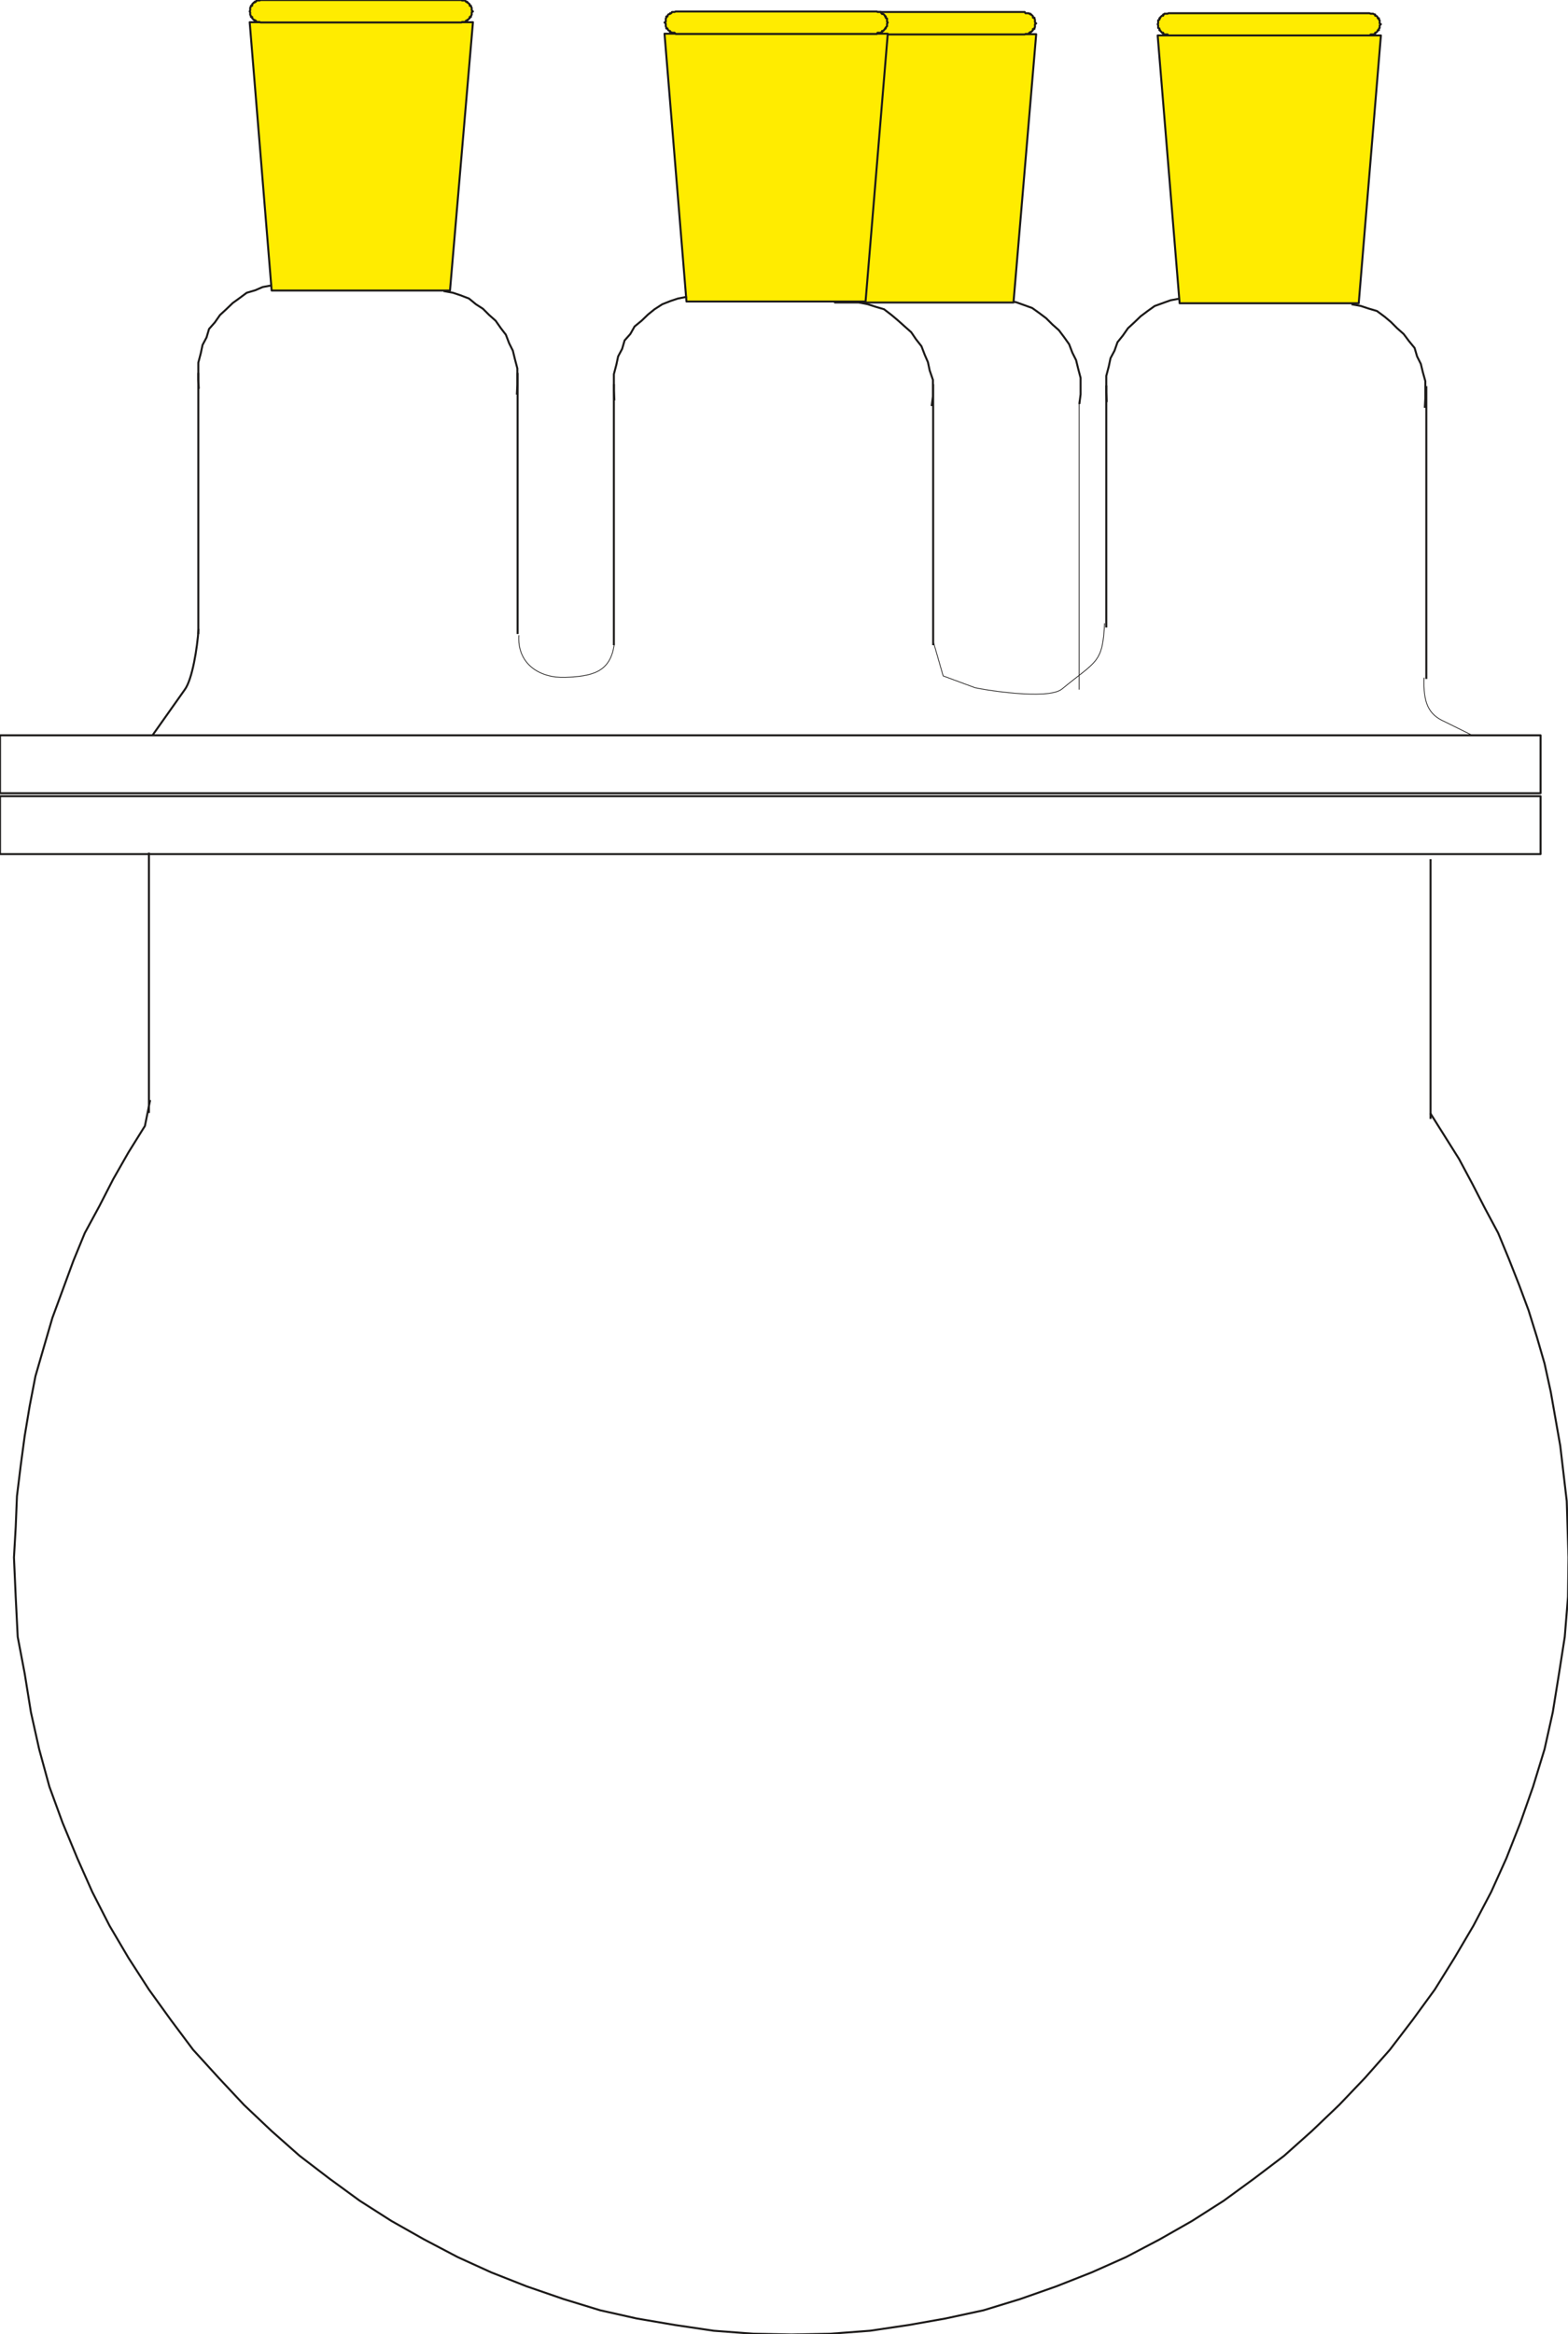 <svg xmlns="http://www.w3.org/2000/svg" xml:space="preserve" width="62.86mm" height="93.52mm" fill-rule="evenodd" stroke-linejoin="round" stroke-width="28.222" preserveAspectRatio="xMidYMid" version="1.2" viewBox="0 0 6286 9352"><defs class="ClipPathGroup"><clipPath id="a" clipPathUnits="userSpaceOnUse"><path d="M0 0h6286v9352H0z"/></clipPath></defs><g class="SlideGroup"><g class="Slide" clip-path="url(#a)"><g class="Page"><g fill="none" class="com.sun.star.drawing.PolyLineShape"><path d="M4035 1200h302v421h-302z" class="BoundingBox"/><path stroke="#1B1918" stroke-linejoin="miter" stroke-width="8" d="m4036 1204 38 7 28 10 36 13 28 20 28 21 25 25 26 23 21 28 20 28 13 34 15 30 8 33 10 38v66l-5 39"/></g><g class="com.sun.star.drawing.PolyPolygonShape"><path fill="none" d="M3251 133h909v1085h-909z" class="BoundingBox"/><path fill="#FFEC00" d="M3347 1212h716l91-1075h-898l91 1075Z"/><path fill="none" stroke="#1B1918" stroke-linejoin="miter" stroke-width="8" d="M3347 1212h716l91-1075h-898l91 1075Z"/></g><g class="com.sun.star.drawing.PolyPolygonShape"><path fill="none" d="M3249 44h913v99h-913z" class="BoundingBox"/><path fill="#FFEC00" d="m4154 94-5-5V79l-2-5v-3h-6v-6l-2-2-5-5h-3v-3h-5l-2-2h-13l-3-5h-807l-2 5h-13l-3 2h-5v3h-2l-5 5-3 2v6h-5v3l-2 5v10l-5 5 5 3v12l2 3v4h5v5l3 2 5 5h2v3h5l3 5h13l2 2h807l3-2h13l2-5h5v-3h3l5-5 2-2v-5h6v-4l2-3V97l5-3Z"/><path fill="none" stroke="#1B1918" stroke-linejoin="miter" stroke-width="8" d="m4154 94-5-5V79l-2-5v-3h-6v-6l-2-2-5-5h-3v-3h-5l-2-2h-13l-3-5h-807l-2 5h-13l-3 2h-5v3h-2l-5 5-3 2v6h-5v3l-2 5v10l-5 5 5 3v12l2 3v4h5v5l3 2 5 5h2v3h5l3 5h13l2 2h807l3-2h13l2-5h5v-3h3l5-5 2-2v-5h6v-4l2-3V97l5-3Z"/></g><g fill="none" class="com.sun.star.drawing.LineShape"><path d="M4324 1605h5v1159h-5z" class="BoundingBox"/><path stroke="#1B1918" stroke-linejoin="miter" stroke-width="3" d="M4326 1605v1158"/></g><g fill="none" class="com.sun.star.drawing.PolyPolygonShape"><path d="M-4 3186h6185v241H-4z" class="BoundingBox"/><path stroke="#1B1918" stroke-linejoin="miter" stroke-width="8" d="M0 3422h6176v-232H0v232Z"/></g><g fill="none" class="com.sun.star.drawing.PolyPolygonShape"><path d="M-4 2942h6185v241H-4z" class="BoundingBox"/><path stroke="#1B1918" stroke-linejoin="miter" stroke-width="8" d="M0 3178h6176v-232H0v232Z"/></g><g fill="none" class="com.sun.star.drawing.PolyLineShape"><path d="M51 4406h6243v4953H51z" class="BoundingBox"/><path stroke="#1B1918" stroke-linejoin="miter" stroke-width="8" d="m5734 4460 115 183 53 99 51 99 53 99 43 104 41 104 38 102 33 106 31 107 25 114 38 216 26 221 7 226-2 158-13 160-23 147-25 155-33 148-46 150-51 145-56 142-61 135-71 135-76 129-79 127-89 122-91 119-99 112-104 109-110 105-111 99-120 91-122 89-127 81-130 74-135 71-137 61-142 56-145 51-147 45-153 33-147 26-155 23-160 12-155 3-152-3-160-12-155-23-153-26-147-33-147-45-148-51-142-56-134-61-135-71-131-74-127-81-122-89-119-91-112-99-111-105-102-109-102-112-89-119-88-122-82-127-76-129-69-135-60-135-59-142-53-145-41-150-33-148-25-155-28-147-8-160-7-158 7-122 5-124 15-122 16-119 20-120 23-119 33-114 35-120 41-111 43-117 46-112 58-107 56-109 61-107 66-106 21-104"/></g><g fill="none" class="com.sun.star.drawing.LineShape"><path d="M593 3416h9v1044h-9z" class="BoundingBox"/><path stroke="#1B1918" stroke-linejoin="miter" stroke-width="8" d="M597 3416v1043"/></g><g fill="none" class="com.sun.star.drawing.PolyLineShape"><path d="M5731 3442h9v1042h-9z" class="BoundingBox"/><path stroke="#1B1918" stroke-linejoin="miter" stroke-width="8" d="M5735 3442v1041"/></g><g class="com.sun.star.drawing.PolyPolygonShape"><path fill="none" d="M996 85h906v1084H996z" class="BoundingBox"/><path fill="#FFEC00" d="M1089 1164h715l92-1075h-895l88 1075Z"/><path fill="none" stroke="#1B1918" stroke-linejoin="miter" stroke-width="8" d="M1089 1164h715l92-1075h-895l88 1075Z"/></g><g class="com.sun.star.drawing.PolyPolygonShape"><path fill="none" d="M996-4h908v99H996z" class="BoundingBox"/><path fill="#FFEC00" d="m1896 46-5-5V31l-3-5v-3h-5v-6l-3-2-5-5h-2V7h-5l-3-5h-13l-2-2h-806l-3 2h-13l-2 5h-5v3h-3l-5 5-2 2v6h-5v3l-3 5v10l-2 5 2 3v10l3 5v4h5v5l2 2 5 5h3v3h5l2 5h13l3 2h806l2-2h13l3-5h5v-3h2l5-5 3-2v-5h5v-4l3-5V49l5-3Z"/><path fill="none" stroke="#1B1918" stroke-linejoin="miter" stroke-width="8" d="m1896 46-5-5V31l-3-5v-3h-5v-6l-3-2-5-5h-2V7h-5l-3-5h-13l-2-2h-806l-3 2h-13l-2 5h-5v3h-3l-5 5-2 2v6h-5v3l-3 5v10l-2 5 2 3v10l3 5v4h5v5l2 2 5 5h3v3h5l2 5h13l3 2h806l2-2h13l3-5h5v-3h2l5-5 3-2v-5h5v-4l3-5V49l5-3Z"/></g><g fill="none" class="com.sun.star.drawing.PolyLineShape"><path d="M791 1139h302v421H791z" class="BoundingBox"/><path stroke="#1B1918" stroke-linejoin="miter" stroke-width="8" d="m1091 1143-38 7-30 13-34 10-31 23-25 18-26 25-25 23-21 30-23 26-10 34-16 30-7 33-10 38v69l2 36"/></g><g fill="none" class="com.sun.star.drawing.PolyLineShape"><path d="M1777 1162h302v421h-302z" class="BoundingBox"/><path stroke="#1B1918" stroke-linejoin="miter" stroke-width="8" d="m1778 1166 38 7 30 10 34 13 28 23 28 18 25 25 26 23 21 30 20 26 13 34 15 30 8 33 10 38v66l-2 39"/></g><g fill="none" class="com.sun.star.drawing.LineShape"><path d="M791 1494h9v1047h-9z" class="BoundingBox"/><path stroke="#1B1918" stroke-linejoin="miter" stroke-width="8" d="M795 1494v1046"/></g><g fill="none" class="com.sun.star.drawing.LineShape"><path d="M2071 1494h9v1047h-9z" class="BoundingBox"/><path stroke="#1B1918" stroke-linejoin="miter" stroke-width="8" d="M2075 1494v1046"/></g><g class="com.sun.star.drawing.PolyPolygonShape"><path fill="none" d="M4636 49h908v99h-908z" class="BoundingBox"/><path fill="#FFEC00" d="m5536 97-5-3V81l-3-2v-6h-5v-3l-3-5-5-2h-2v-5h-3l-5-3h-10l-5-2h-806l-3 2h-13l-2 3h-3v5h-5l-2 2-5 5v3h-3v6l-5 2v13l-2 3 2 5v10l5 2v7h3v2l5 5 2 3h5v5h3l2 2h13l3 5h806l5-5h10l5-2h3v-5h2l5-3 3-5v-2h5v-7l3-2v-10l5-5Z"/><path fill="none" stroke="#1B1918" stroke-linejoin="miter" stroke-width="8" d="m5536 97-5-3V81l-3-2v-6h-5v-3l-3-5-5-2h-2v-5h-3l-5-3h-10l-5-2h-806l-3 2h-13l-2 3h-3v5h-5l-2 2-5 5v3h-3v6l-5 2v13l-2 3 2 5v10l5 2v7h3v2l5 5 2 3h5v5h3l2 2h13l3 5h806l5-5h10l5-2h3v-5h2l5-3 3-5v-2h5v-7l3-2v-10l5-5Z"/></g><g fill="none" class="com.sun.star.drawing.PolyLineShape"><path d="M4431 1192h302v421h-302z" class="BoundingBox"/><path stroke="#1B1918" stroke-linejoin="miter" stroke-width="8" d="m4731 1196-38 7-28 10-36 13-28 20-28 21-26 25-25 23-21 30-21 26-12 34-16 30-7 33-10 38v66l2 39"/></g><g fill="none" class="com.sun.star.drawing.PolyLineShape"><path d="M5417 1215h303v421h-303z" class="BoundingBox"/><path stroke="#1B1918" stroke-linejoin="miter" stroke-width="8" d="m5418 1219 38 7 30 10 34 10 31 23 25 21 25 25 26 23 21 28 23 28 10 34 15 30 8 33 10 36v68l-2 39"/></g><g class="com.sun.star.drawing.PolyPolygonShape"><path fill="none" d="M4636 138h906v1082h-906z" class="BoundingBox"/><path fill="#FFEC00" d="M4729 1215h718l89-1073h-895l88 1073Z"/><path fill="none" stroke="#1B1918" stroke-linejoin="miter" stroke-width="8" d="M4729 1215h718l89-1073h-895l88 1073Z"/></g><g fill="none" class="com.sun.star.drawing.LineShape"><path d="M4431 1544h9v971h-9z" class="BoundingBox"/><path stroke="#1B1918" stroke-linejoin="miter" stroke-width="8" d="M4435 1544v970"/></g><g fill="none" class="com.sun.star.drawing.LineShape"><path d="M5714 1547h9v1174h-9z" class="BoundingBox"/><path stroke="#1B1918" stroke-linejoin="miter" stroke-width="8" d="M5718 1547v1173"/></g><g fill="none" class="com.sun.star.drawing.OpenBezierShape"><path d="M608 2519h193v430H608z" class="BoundingBox"/><path stroke="#1B1918" stroke-linejoin="miter" stroke-width="8" d="M796 2520c-5 76-25 203-56 244l-128 181"/></g><g fill="none" class="com.sun.star.drawing.OpenBezierShape"><path d="M2078 2544h388v173h-388z" class="BoundingBox"/><path stroke="#1B1918" stroke-linejoin="miter" stroke-width="3" d="M2080 2545c-7 112 79 172 186 169 106-5 182-18 197-136"/></g><g fill="none" class="com.sun.star.drawing.OpenBezierShape"><path d="M5707 2714h200v236h-200z" class="BoundingBox"/><path stroke="#1B1918" stroke-linejoin="miter" stroke-width="3" d="M5709 2715c-4 101 18 148 82 176l113 56"/></g><g fill="none" class="com.sun.star.drawing.OpenBezierShape"><path d="M3739 2496h692v288h-692z" class="BoundingBox"/><path stroke="#1B1918" stroke-linejoin="miter" stroke-width="3" d="m3741 2569 40 139 127 47c16 5 293 53 350 5 137-113 163-102 170-263"/></g><g class="com.sun.star.drawing.PolyPolygonShape"><path fill="none" d="M2659 131h906v1082h-906z" class="BoundingBox"/><path fill="#FFEC00" d="M2752 1208h718l89-1073h-895l88 1073Z"/><path fill="none" stroke="#1B1918" stroke-linejoin="miter" stroke-width="8" d="M2752 1208h718l89-1073h-895l88 1073Z"/></g><g class="com.sun.star.drawing.PolyPolygonShape"><path fill="none" d="M2657 42h909v99h-909z" class="BoundingBox"/><path fill="#FFEC00" d="m3559 90-3-3V74l-5-2v-6h-3v-3l-5-5-2-2h-5v-3h-3l-2-5h-13l-3-2h-806l-5 2h-10l-3 5h-5v3h-2l-5 2-3 5v3h-5v6l-2 2v13l-5 3 5 5v10l2 5v4h5v2l3 5 5 3h2v5h5l3 2h10l5 5h806l3-5h13l2-2h3v-5h5l2-3 5-5v-2h3v-4l5-5V95l3-5Z"/><path fill="none" stroke="#1B1918" stroke-linejoin="miter" stroke-width="8" d="m3559 90-3-3V74l-5-2v-6h-3v-3l-5-5-2-2h-5v-3h-3l-2-5h-13l-3-2h-806l-5 2h-10l-3 5h-5v3h-2l-5 2-3 5v3h-5v6l-2 2v13l-5 3 5 5v10l2 5v4h5v2l3 5 5 3h2v5h5l3 2h10l5 5h806l3-5h13l2-2h3v-5h5l2-3 5-5v-2h3v-4l5-5V95l3-5Z"/></g><g fill="none" class="com.sun.star.drawing.PolyLineShape"><path d="M2457 1185h299v421h-299z" class="BoundingBox"/><path stroke="#1B1918" stroke-linejoin="miter" stroke-width="8" d="m2754 1189-36 7-30 10-33 13-31 20-26 21-26 25-28 23-17 30-23 26-10 34-16 30-7 33-10 38v66l2 39"/></g><g fill="none" class="com.sun.star.drawing.PolyLineShape"><path d="M3443 1208h302v421h-302z" class="BoundingBox"/><path stroke="#1B1918" stroke-linejoin="miter" stroke-width="8" d="m3444 1212 35 7 31 10 34 10 30 23 25 21 28 25 26 23 19 28 22 28 13 34 13 30 7 33 13 38v66l-5 39"/></g><g fill="none" class="com.sun.star.drawing.LineShape"><path d="M2457 1539h9v1047h-9z" class="BoundingBox"/><path stroke="#1B1918" stroke-linejoin="miter" stroke-width="8" d="M2461 1539v1046"/></g><g fill="none" class="com.sun.star.drawing.LineShape"><path d="M3737 1539h9v1047h-9z" class="BoundingBox"/><path stroke="#1B1918" stroke-linejoin="miter" stroke-width="8" d="M3741 1539v1046"/></g></g></g></g></svg>
